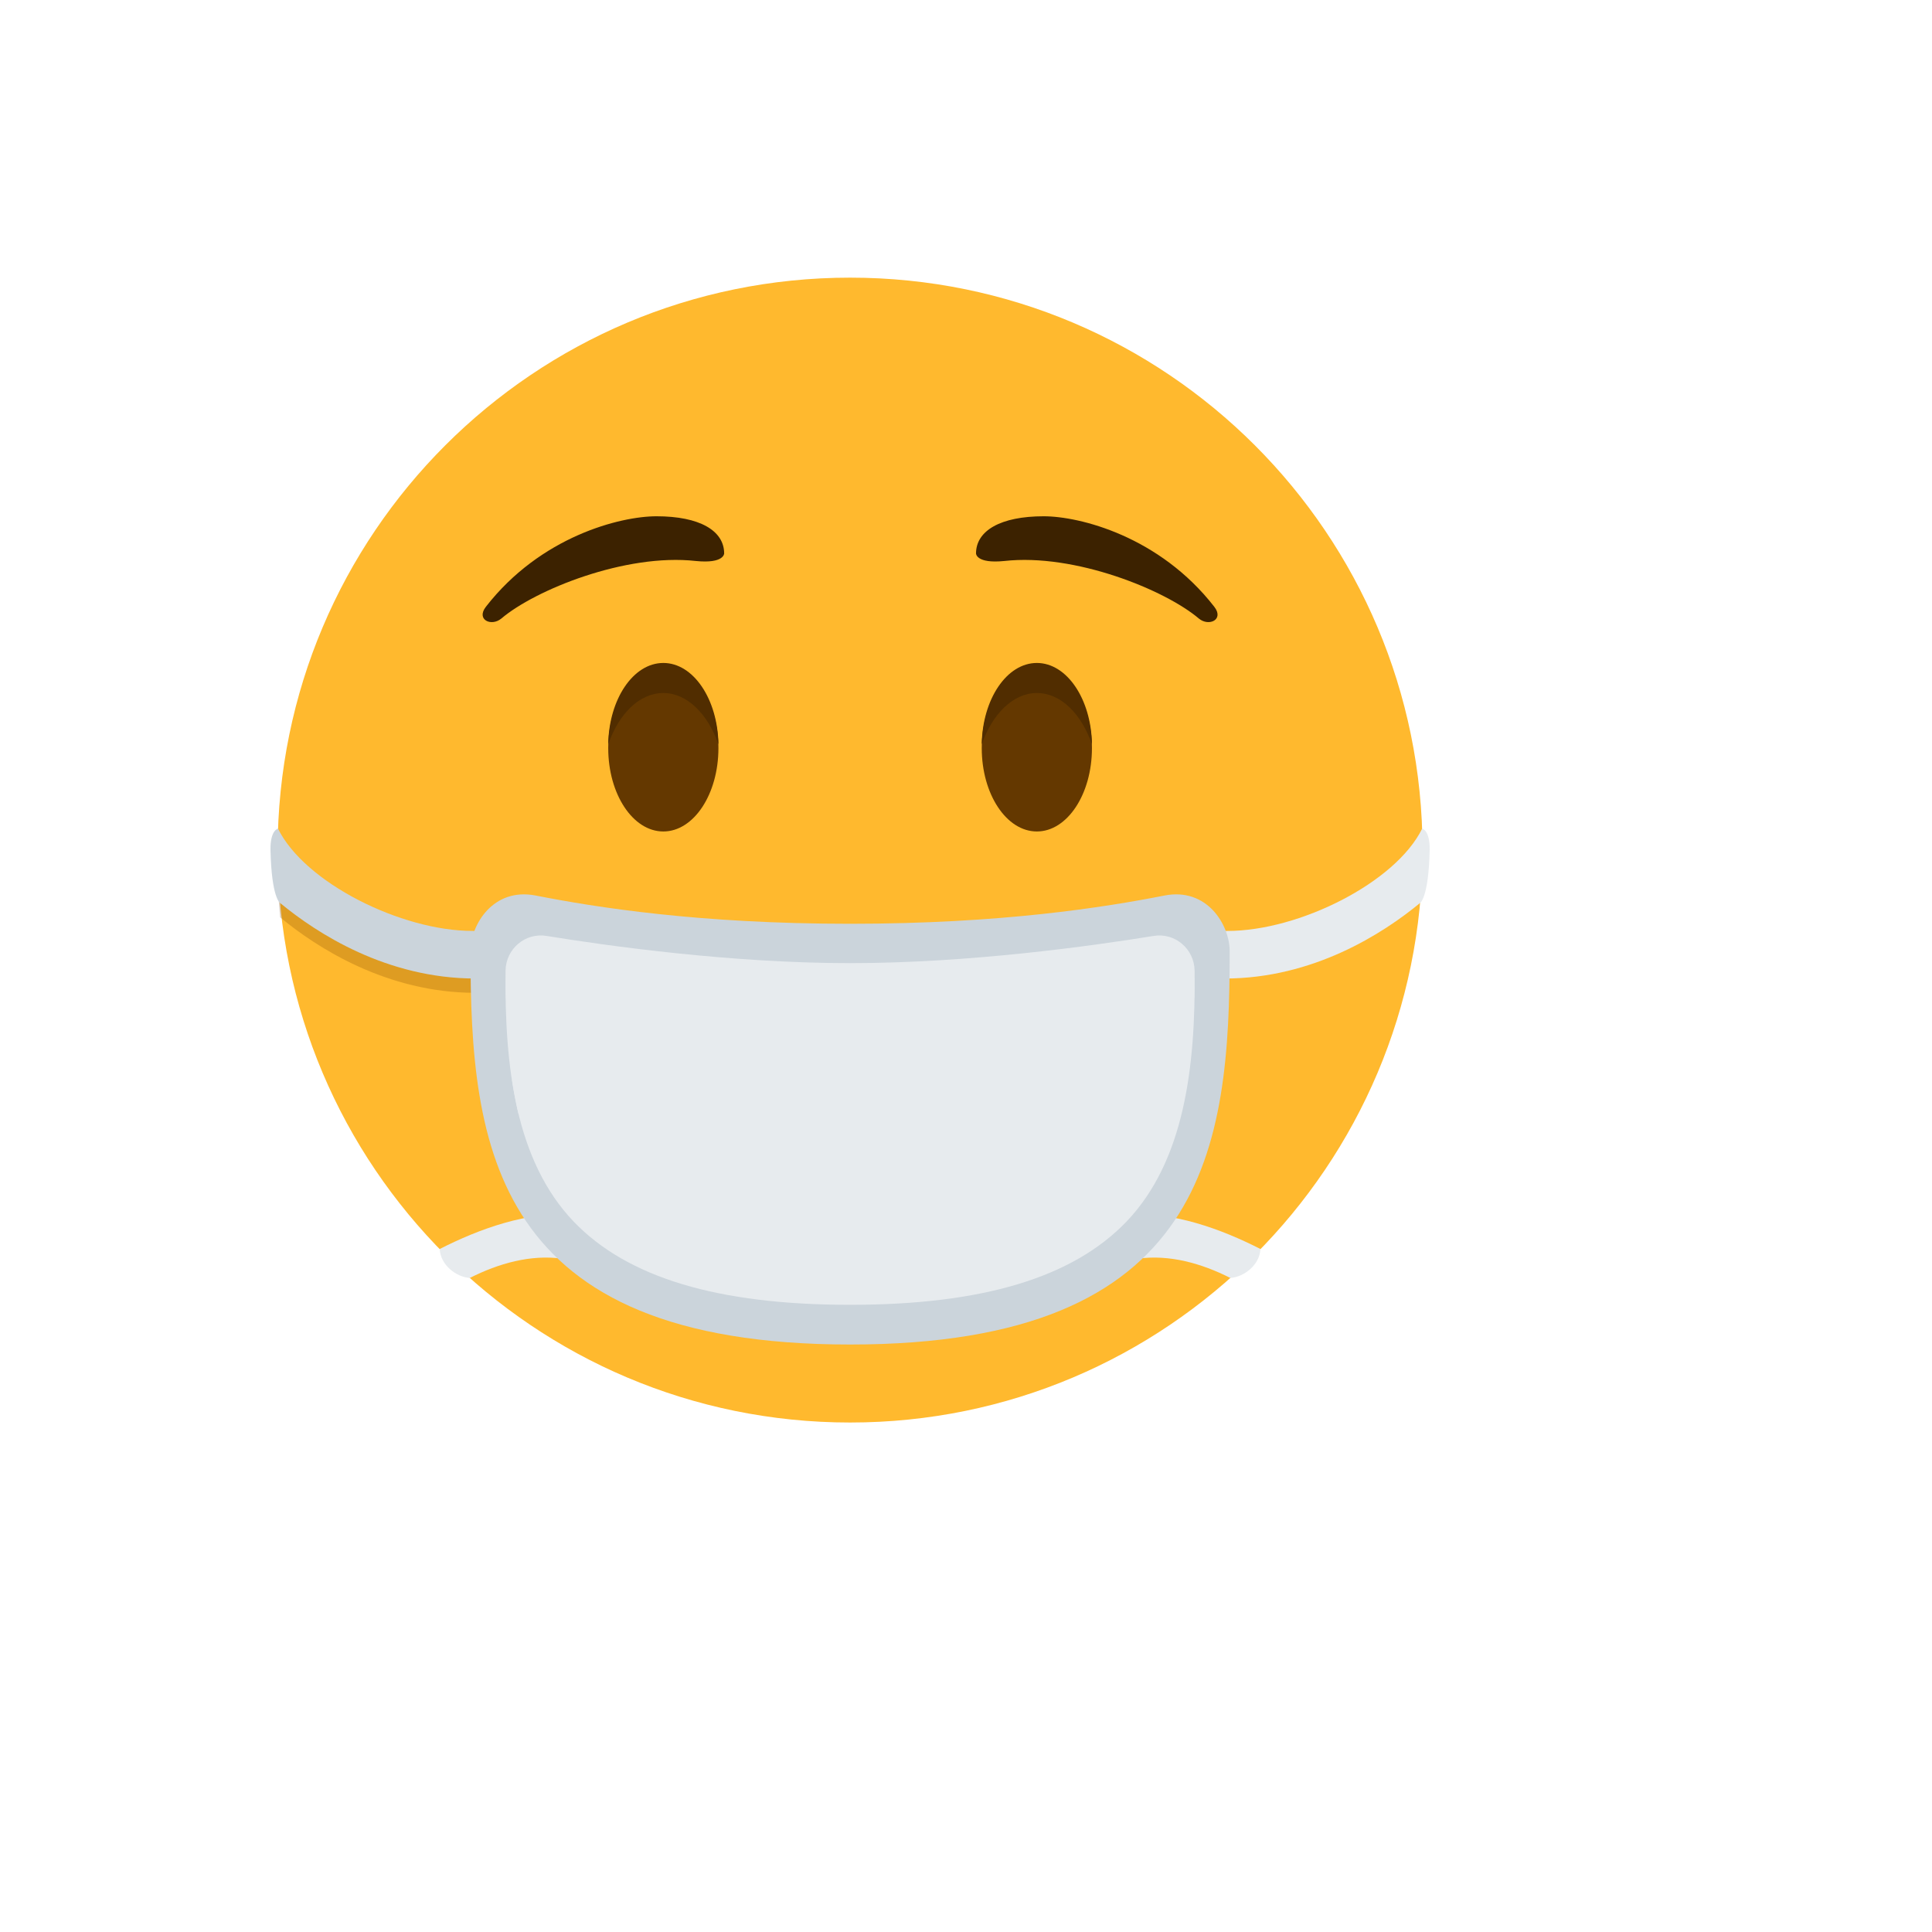 <svg xmlns="http://www.w3.org/2000/svg" version="1.1" xmlns:xlink="http://www.w3.org/1999/xlink" width="100%" height="100%" id="svgWorkerArea" viewBox="-25 -25 625 625" xmlns:idraw="https://idraw.muisca.co" style="background: white;"><defs id="defsdoc"><pattern id="patternBool" x="0" y="0" width="10" height="10" patternUnits="userSpaceOnUse" patternTransform="rotate(35)"><circle cx="5" cy="5" r="4" style="stroke: none;fill: #ff000070;"></circle></pattern><radialGradient id="paint0_radial" cx="0" cy="0" r="1" gradientUnits="userSpaceOnUse" gradientTransform="translate(34.005 27.649) scale(36.766)">
<stop stop-color="#FFE030" id="stopImp-925612970"></stop>
<stop offset="1" stop-color="#FFB92E" id="stopImp-315328124"></stop>
</radialGradient><radialGradient id="paint1_radial" cx="0" cy="0" r="1" gradientUnits="userSpaceOnUse" gradientTransform="translate(34.005 27.649) scale(28.925)">
<stop stop-color="#FFEA5F" id="stopImp-185702232"></stop>
<stop offset="1" stop-color="#FFBC47" stop-opacity="0" id="stopImp-240151681"></stop>
</radialGradient><radialGradient id="paint2_radial" cx="0" cy="0" r="1" gradientUnits="userSpaceOnUse" gradientTransform="translate(40.862 57.075) rotate(0.006) scale(28.925 14.888)">
<stop stop-color="#FF4C00" id="stopImp-151897856"></stop>
<stop offset="0.545" stop-color="#FF4C00" id="stopImp-176086248"></stop>
<stop offset="0.635" stop-color="#FF4C00" id="stopImp-450001772"></stop>
<stop offset="0.733" stop-color="#FB4C0B" stop-opacity="0.732" id="stopImp-838373963"></stop>
<stop offset="0.902" stop-color="#EF4B27" stop-opacity="0.268" id="stopImp-943521181"></stop>
<stop offset="1" stop-color="#E74A3A" stop-opacity="0" id="stopImp-324923450"></stop>
</radialGradient><linearGradient id="paint3_linear" x1="26.87" y1="26.252" x2="26.87" y2="23.041" gradientUnits="userSpaceOnUse">
<stop offset="0.001" stop-color="#3C2200" id="stopImp-520293764"></stop>
<stop offset="1" stop-color="#7A4400" id="stopImp-600433069"></stop>
</linearGradient><radialGradient id="paint4_radial" cx="0" cy="0" r="1" gradientUnits="userSpaceOnUse" gradientTransform="translate(29.161 34.688) rotate(73.854) scale(4.306 2.786)">
<stop offset="0.001" stop-color="#7A4400" id="stopImp-379863956"></stop>
<stop offset="1" stop-color="#643800" id="stopImp-712129949"></stop>
</radialGradient><linearGradient id="paint5_linear" x1="30.051" y1="30.116" x2="30.051" y2="34.252" gradientUnits="userSpaceOnUse">
<stop offset="0.001" stop-color="#3C2200" id="stopImp-155448054"></stop>
<stop offset="1" stop-color="#512D00" id="stopImp-115788266"></stop>
</linearGradient><linearGradient id="paint6_linear" x1="53.132" y1="26.252" x2="53.132" y2="23.041" gradientUnits="userSpaceOnUse">
<stop offset="0.001" stop-color="#3C2200" id="stopImp-703725275"></stop>
<stop offset="1" stop-color="#7A4400" id="stopImp-748686176"></stop>
</linearGradient><radialGradient id="paint7_radial" cx="0" cy="0" r="1" gradientUnits="userSpaceOnUse" gradientTransform="translate(49.062 34.689) rotate(73.854) scale(4.306 2.786)">
<stop offset="0.001" stop-color="#7A4400" id="stopImp-217103339"></stop>
<stop offset="1" stop-color="#643800" id="stopImp-395100722"></stop>
</radialGradient><linearGradient id="paint8_linear" x1="49.951" y1="30.116" x2="49.951" y2="34.252" gradientUnits="userSpaceOnUse">
<stop offset="0.001" stop-color="#3C2200" id="stopImp-290842349"></stop>
<stop offset="1" stop-color="#512D00" id="stopImp-509507366"></stop>
</linearGradient><linearGradient id="paint9_linear" x1="40.001" y1="67.721" x2="40.001" y2="74.904" gradientUnits="userSpaceOnUse">
<stop stop-color="#7A4400" stop-opacity="0.5" id="stopImp-766557738"></stop>
<stop offset="0.583" stop-color="#894D00" stop-opacity="0.207" id="stopImp-316201770"></stop>
<stop offset="0.995" stop-color="#975500" stop-opacity="0" id="stopImp-620120768"></stop>
</linearGradient><radialGradient id="paint10_radial" cx="0" cy="0" r="1" gradientUnits="userSpaceOnUse" gradientTransform="translate(26.87 25.043) scale(4.963)">
<stop stop-color="#7A4400" stop-opacity="0.5" id="stopImp-474175862"></stop>
<stop offset="0.583" stop-color="#894D00" stop-opacity="0.207" id="stopImp-736786131"></stop>
<stop offset="0.995" stop-color="#975500" stop-opacity="0" id="stopImp-90068245"></stop>
</radialGradient><radialGradient id="paint11_radial" cx="0" cy="0" r="1" gradientUnits="userSpaceOnUse" gradientTransform="translate(29.161 34.688) rotate(73.854) scale(4.306 2.786)">
<stop stop-color="#7A4400" stop-opacity="0.5" id="stopImp-497378518"></stop>
<stop offset="0.583" stop-color="#894D00" stop-opacity="0.207" id="stopImp-534167403"></stop>
<stop offset="0.995" stop-color="#975500" stop-opacity="0" id="stopImp-367143114"></stop>
</radialGradient><radialGradient id="paint12_radial" cx="0" cy="0" r="1" gradientUnits="userSpaceOnUse" gradientTransform="translate(30.051 32.198) scale(2.579)">
<stop stop-color="#7A4400" stop-opacity="0.5" id="stopImp-423907765"></stop>
<stop offset="0.583" stop-color="#894D00" stop-opacity="0.207" id="stopImp-281643512"></stop>
<stop offset="0.995" stop-color="#975500" stop-opacity="0" id="stopImp-700012277"></stop>
</radialGradient><radialGradient id="paint13_radial" cx="0" cy="0" r="1" gradientUnits="userSpaceOnUse" gradientTransform="translate(53.132 25.043) scale(4.963)">
<stop stop-color="#7A4400" stop-opacity="0.5" id="stopImp-780386118"></stop>
<stop offset="0.583" stop-color="#894D00" stop-opacity="0.207" id="stopImp-35071912"></stop>
<stop offset="0.995" stop-color="#975500" stop-opacity="0" id="stopImp-454220501"></stop>
</radialGradient><radialGradient id="paint14_radial" cx="0" cy="0" r="1" gradientUnits="userSpaceOnUse" gradientTransform="translate(49.062 34.689) rotate(73.854) scale(4.306 2.786)">
<stop stop-color="#7A4400" stop-opacity="0.5" id="stopImp-606106101"></stop>
<stop offset="0.583" stop-color="#894D00" stop-opacity="0.207" id="stopImp-586797311"></stop>
<stop offset="0.995" stop-color="#975500" stop-opacity="0" id="stopImp-887446395"></stop>
</radialGradient><radialGradient id="paint15_radial" cx="0" cy="0" r="1" gradientUnits="userSpaceOnUse" gradientTransform="translate(49.951 32.198) scale(2.579)">
<stop stop-color="#7A4400" stop-opacity="0.5" id="stopImp-200561561"></stop>
<stop offset="0.583" stop-color="#894D00" stop-opacity="0.207" id="stopImp-84742505"></stop>
<stop offset="0.995" stop-color="#975500" stop-opacity="0" id="stopImp-312214304"></stop>
</radialGradient><linearGradient id="paint16_linear" x1="22.911" y1="44.651" x2="5.906" y2="44.651" gradientUnits="userSpaceOnUse">
<stop stop-color="#7A4400" stop-opacity="0.5" id="stopImp-323983285"></stop>
<stop offset="0.583" stop-color="#894D00" stop-opacity="0.207" id="stopImp-683456438"></stop>
<stop offset="0.995" stop-color="#975500" stop-opacity="0" id="stopImp-358615714"></stop>
</linearGradient><linearGradient id="paint17_linear" x1="57.155" y1="44.651" x2="74.16" y2="44.651" gradientUnits="userSpaceOnUse">
<stop stop-color="#7A4400" stop-opacity="0.5" id="stopImp-717727924"></stop>
<stop offset="0.583" stop-color="#894D00" stop-opacity="0.207" id="stopImp-78008710"></stop>
<stop offset="0.995" stop-color="#975500" stop-opacity="0" id="stopImp-977401538"></stop>
</linearGradient><linearGradient id="paint18_linear" x1="70.736" y1="41.17" x2="58.368" y2="46.184" gradientUnits="userSpaceOnUse">
<stop stop-color="#E7EBEE" id="stopImp-241595447"></stop>
<stop offset="0.5" stop-color="#F4F6F8" id="stopImp-916848607"></stop>
<stop offset="1" stop-color="#CBD4DB" id="stopImp-750839125"></stop>
</linearGradient><linearGradient id="paint19_linear" x1="60.393" y1="62.619" x2="56.619" y2="60.277" gradientUnits="userSpaceOnUse">
<stop stop-color="#E7EBEE" id="stopImp-989880062"></stop>
<stop offset="0.5" stop-color="#F4F6F8" id="stopImp-18217569"></stop>
<stop offset="1" stop-color="#CBD4DB" id="stopImp-570144463"></stop>
</linearGradient><linearGradient id="paint20_linear" x1="9.266" y1="41.17" x2="21.634" y2="46.185" gradientUnits="userSpaceOnUse">
<stop stop-color="#E7EBEE" id="stopImp-237937145"></stop>
<stop offset="0.5" stop-color="#F4F6F8" id="stopImp-175602650"></stop>
<stop offset="1" stop-color="#CBD4DB" id="stopImp-116440183"></stop>
</linearGradient><linearGradient id="paint21_linear" x1="19.609" y1="62.619" x2="23.383" y2="60.277" gradientUnits="userSpaceOnUse">
<stop stop-color="#E7EBEE" id="stopImp-301482543"></stop>
<stop offset="0.5" stop-color="#F4F6F8" id="stopImp-51012612"></stop>
<stop offset="1" stop-color="#CBD4DB" id="stopImp-335766921"></stop>
</linearGradient><linearGradient id="paint22_linear" x1="40.001" y1="71.594" x2="40.001" y2="36.921" gradientUnits="userSpaceOnUse">
<stop stop-color="#CBD4DB" id="stopImp-833991123"></stop>
<stop offset="1" stop-color="#F4F6F8" id="stopImp-783599975"></stop>
</linearGradient><linearGradient id="paint23_linear" x1="40.001" y1="66.54" x2="40.001" y2="48.409" gradientUnits="userSpaceOnUse">
<stop stop-color="#E7EBEE" id="stopImp-163258754"></stop>
<stop offset="1" stop-color="#F4F6F8" id="stopImp-390491259"></stop>
</linearGradient><linearGradient id="paint24_linear" x1="40.001" y1="56.451" x2="40.001" y2="54.807" gradientUnits="userSpaceOnUse">
<stop stop-color="#E7EBEE" id="stopImp-921934415"></stop>
<stop offset="1" stop-color="#CBD4DB" stop-opacity="0" id="stopImp-88318599"></stop>
</linearGradient><linearGradient id="paint25_linear" x1="40.001" y1="50.642" x2="40.001" y2="48.348" gradientUnits="userSpaceOnUse">
<stop stop-color="#E7EBEE" id="stopImp-794508319"></stop>
<stop offset="1" stop-color="#CBD4DB" stop-opacity="0" id="stopImp-154194344"></stop>
</linearGradient><linearGradient id="paint26_linear" x1="40.001" y1="60.896" x2="40.001" y2="63.944" gradientUnits="userSpaceOnUse">
<stop stop-color="#E7EBEE" id="stopImp-947305378"></stop>
<stop offset="1" stop-color="#CBD4DB" stop-opacity="0" id="stopImp-346040370"></stop>
</linearGradient></defs><g id="fileImp-67197409" class="cosito"><path id="pathImp-620976702" fill="url(#paint0_radial)" class="grouped" d="M250.003 435.183C352.276 435.183 435.185 352.273 435.185 250 435.185 147.727 352.276 64.817 250.003 64.817 147.729 64.817 64.82 147.727 64.82 250 64.82 352.273 147.729 435.183 250.003 435.183 250.003 435.183 250.003 435.183 250.003 435.183"></path><path id="pathImp-863922969" fill="url(#paint1_radial)" opacity="0.5" class="grouped" d="M250.003 435.183C352.276 435.183 435.185 352.273 435.185 250 435.185 147.727 352.276 64.817 250.003 64.817 147.729 64.817 64.82 147.727 64.82 250 64.82 352.273 147.729 435.183 250.003 435.183 250.003 435.183 250.003 435.183 250.003 435.183"></path><path id="pathImp-591270188" fill="url(#paint2_radial)" opacity="0.24" class="grouped" d="M250.003 435.183C352.276 435.183 435.185 352.273 435.185 250 435.185 147.727 352.276 64.817 250.003 64.817 147.729 64.817 64.82 147.727 64.82 250 64.82 352.273 147.729 435.183 250.003 435.183 250.003 435.183 250.003 435.183 250.003 435.183"></path><path id="pathImp-190301475" fill="url(#paint3_linear)" class="grouped" d="M209.263 154.052C209.263 146.644 201.277 142.014 187.388 142.014 175.699 142.014 149.889 148.496 132.181 171.297 128.94 175.463 133.917 177.778 137.157 175.116 148.037 165.857 177.319 153.935 200.119 156.482 209.263 157.407 209.263 154.052 209.263 154.052 209.263 154.052 209.263 154.052 209.263 154.052"></path><path id="pathImp-997259300" fill="url(#paint4_radial)" class="grouped" d="M189.585 243.981C199.429 243.981 207.409 231.907 207.409 217.014 207.409 202.12 199.429 190.046 189.585 190.046 179.741 190.046 171.761 202.12 171.761 217.014 171.761 231.907 179.741 243.981 189.585 243.981 189.585 243.981 189.585 243.981 189.585 243.981"></path><path id="pathImp-968603756" fill="url(#paint5_linear)" class="grouped" d="M189.585 199.189C197.224 199.189 203.937 205.902 207.409 215.74 207.178 201.157 199.308 189.467 189.585 189.467 179.863 189.467 171.993 201.157 171.761 215.74 175.234 205.902 181.831 199.189 189.585 199.189 189.585 199.189 189.585 199.189 189.585 199.189"></path><path id="pathImp-234062933" fill="url(#paint6_linear)" class="grouped" d="M290.742 154.052C290.742 146.644 298.728 142.014 312.617 142.014 324.306 142.014 350.116 148.496 367.824 171.297 371.065 175.463 366.088 177.778 362.848 175.116 351.968 165.857 322.686 153.935 299.885 156.482 290.742 157.407 290.742 154.052 290.742 154.052 290.742 154.052 290.742 154.052 290.742 154.052"></path><path id="pathImp-287414732" fill="url(#paint7_radial)" class="grouped" d="M310.419 243.981C320.263 243.981 328.243 231.907 328.243 217.014 328.243 202.12 320.263 190.046 310.419 190.046 300.575 190.046 292.595 202.12 292.595 217.014 292.595 231.907 300.575 243.981 310.419 243.981 310.419 243.981 310.419 243.981 310.419 243.981"></path><path id="pathImp-555704472" fill="url(#paint8_linear)" class="grouped" d="M310.419 199.189C302.78 199.189 296.068 205.902 292.595 215.74 292.827 201.157 300.697 189.467 310.419 189.467 320.142 189.467 328.012 201.157 328.243 215.74 324.771 205.902 318.174 199.189 310.419 199.189 310.419 199.189 310.419 199.189 310.419 199.189"></path><path id="pathImp-558582173" fill="url(#paint9_linear)" opacity="0.5" class="grouped" d="M355.442 372.568C371.066 348.841 372.802 317.36 372.802 286.111 372.802 277.43 365.395 265.394 351.738 268.056 332.294 271.875 298.961 277.199 250.003 277.199 201.046 277.199 167.713 271.875 148.269 268.056 134.611 265.394 127.204 277.43 127.204 286.111 127.204 317.36 128.94 348.725 144.565 372.568 135.769 374.304 127.204 377.661 119.565 381.48 123.964 385.762 128.477 389.929 133.223 393.748 134.727 393.169 136.232 392.591 137.736 392.128 146.185 389.582 155.445 390.97 162.505 396.179 180.791 409.72 208.338 416.78 249.888 416.78 291.438 416.78 318.984 409.72 337.271 396.179 344.331 390.97 353.59 389.466 362.039 392.128 363.543 392.591 365.048 393.169 366.553 393.748 371.298 389.813 375.927 385.762 380.21 381.48 372.802 377.661 364.238 374.304 355.442 372.568 355.442 372.568 355.442 372.568 355.442 372.568"></path><path id="pathImp-715915931" fill="url(#paint10_radial)" opacity="0.5" class="grouped" d="M209.263 154.052C209.263 146.644 201.277 142.014 187.388 142.014 175.699 142.014 149.889 148.496 132.181 171.297 128.94 175.463 133.917 177.778 137.157 175.116 148.037 165.857 177.319 153.935 200.119 156.482 209.263 157.407 209.263 154.052 209.263 154.052 209.263 154.052 209.263 154.052 209.263 154.052"></path><path id="pathImp-973966648" fill="url(#paint11_radial)" opacity="0.5" class="grouped" d="M189.585 243.981C199.429 243.981 207.409 231.907 207.409 217.014 207.409 202.12 199.429 190.046 189.585 190.046 179.741 190.046 171.761 202.12 171.761 217.014 171.761 231.907 179.741 243.981 189.585 243.981 189.585 243.981 189.585 243.981 189.585 243.981"></path><path id="pathImp-262844568" fill="url(#paint12_radial)" opacity="0.5" class="grouped" d="M189.585 199.189C197.224 199.189 203.937 205.902 207.409 215.74 207.178 201.157 199.308 189.467 189.585 189.467 179.863 189.467 171.993 201.157 171.761 215.74 175.234 205.902 181.831 199.189 189.585 199.189 189.585 199.189 189.585 199.189 189.585 199.189"></path><path id="pathImp-506426123" fill="url(#paint13_radial)" opacity="0.5" class="grouped" d="M290.742 154.052C290.742 146.644 298.728 142.014 312.617 142.014 324.306 142.014 350.116 148.496 367.824 171.297 371.065 175.463 366.088 177.778 362.848 175.116 351.968 165.857 322.686 153.935 299.885 156.482 290.742 157.407 290.742 154.052 290.742 154.052 290.742 154.052 290.742 154.052 290.742 154.052"></path><path id="pathImp-341724226" fill="url(#paint14_radial)" opacity="0.5" class="grouped" d="M310.419 243.981C320.263 243.981 328.243 231.907 328.243 217.014 328.243 202.12 320.263 190.046 310.419 190.046 300.575 190.046 292.595 202.12 292.595 217.014 292.595 231.907 300.575 243.981 310.419 243.981 310.419 243.981 310.419 243.981 310.419 243.981"></path><path id="pathImp-105525827" fill="url(#paint15_radial)" opacity="0.5" class="grouped" d="M310.419 199.189C302.78 199.189 296.068 205.902 292.595 215.74 292.827 201.157 300.697 189.467 310.419 189.467 320.142 189.467 328.012 201.157 328.243 215.74 324.771 205.902 318.174 199.189 310.419 199.189 310.419 199.189 310.419 199.189 310.419 199.189"></path><path id="pathImp-276512866" fill="url(#paint16_linear)" opacity="0.5" class="grouped" d="M65.63 271.759C65.052 266.088 64.82 260.417 64.82 254.63 64.82 252.315 64.82 250 64.936 247.685 73.501 265.162 104.75 280.787 127.898 280.787 154.981 280.787 168.06 308.796 168.06 308.796 168.06 308.796 128.824 296.18 128.824 296.18 100.12 296.18 77.551 281.597 65.63 271.759 65.63 271.759 65.63 271.759 65.63 271.759"></path><path id="pathImp-984845475" fill="url(#paint17_linear)" opacity="0.5" class="grouped" d="M434.376 271.759C434.839 266.088 435.186 260.417 435.186 254.63 435.186 252.315 435.186 250 435.07 247.685 426.506 265.162 395.256 280.787 372.108 280.787 345.025 280.787 331.947 308.796 331.947 308.796 331.947 308.796 371.182 296.18 371.182 296.18 399.886 296.18 422.455 281.597 434.376 271.759 434.376 271.759 434.376 271.759 434.376 271.759"></path><path id="pathImp-958259500" fill="url(#paint18_linear)" class="grouped" d="M434.371 267.13C434.371 267.13 437.149 265.625 437.496 250 437.612 243.518 435.066 243.055 435.066 243.055 426.501 260.532 395.252 276.157 372.104 276.157 345.021 276.157 331.942 304.166 331.942 304.166 331.942 304.166 371.178 291.55 371.178 291.55 399.881 291.55 422.45 276.967 434.371 267.13 434.371 267.13 434.371 267.13 434.371 267.13"></path><path id="pathImp-770279025" fill="url(#paint19_linear)" class="grouped" d="M382.753 379.05C370.022 372.569 354.281 366.782 339.235 367.939 339.235 367.939 343.17 382.175 343.17 382.175 353.355 380.786 363.656 383.68 373.031 388.425 377.545 388.078 382.521 384.142 382.753 379.05 382.753 379.05 382.753 379.05 382.753 379.05"></path><path id="pathImp-291646180" fill="url(#paint20_linear)" class="grouped" d="M65.629 267.13C65.629 267.13 62.851 265.625 62.504 250 62.388 243.518 64.934 243.055 64.934 243.055 73.499 260.532 104.749 276.157 127.896 276.157 154.979 276.157 168.058 304.166 168.058 304.166 168.058 304.166 128.822 291.55 128.822 291.55 100.119 291.55 77.55 276.967 65.629 267.13 65.629 267.13 65.629 267.13 65.629 267.13"></path><path id="pathImp-86472106" fill="url(#paint21_linear)" class="grouped" d="M117.247 379.05C129.978 372.569 145.719 366.782 160.765 367.939 160.765 367.939 156.829 382.175 156.829 382.175 146.644 380.786 136.344 383.68 126.969 388.425 122.455 388.078 117.478 384.142 117.247 379.05 117.247 379.05 117.247 379.05 117.247 379.05"></path><path id="pathImp-998269872" fill="url(#paint22_linear)" class="grouped" d="M250.001 273.842C298.958 273.842 332.291 268.517 351.735 264.699 365.393 262.037 372.8 274.073 372.8 282.754 372.8 346.063 365.74 409.951 250.001 409.951 134.262 409.951 127.202 346.063 127.202 282.754 127.202 274.073 134.609 262.037 148.266 264.699 167.71 268.517 201.043 273.842 250.001 273.842 250.001 273.842 250.001 273.842 250.001 273.842"></path><path id="pathImp-367330636" fill="url(#paint23_linear)" class="grouped" d="M151.853 277.778C144.908 276.621 138.658 281.945 138.543 289.005 138.195 320.023 141.783 350.579 160.649 370.254 178.01 388.309 207.176 397.106 249.999 397.105 292.823 397.106 321.989 388.309 339.35 370.254 358.216 350.579 361.803 319.907 361.456 289.005 361.34 281.945 355.091 276.621 348.146 277.778 328.239 281.019 288.425 286.575 249.999 286.575 211.574 286.575 171.76 281.019 151.853 277.778 151.853 277.778 151.853 277.778 151.853 277.778"></path><path id="pathImp-948663154" fill="url(#paint24_linear)" class="grouped" d="M355.325 324.303C334.029 324.767 291.206 334.836 250.003 334.836 208.799 334.836 166.092 324.767 144.68 324.303 143.291 324.303 141.902 324.303 140.629 324.303 141.208 328.007 141.902 331.711 142.713 335.298 145.722 336.109 149.541 336.804 154.055 337.382 172.689 339.928 203.938 350.461 249.887 350.461 295.836 350.461 327.085 339.928 345.719 337.382 350.349 336.804 354.052 335.993 357.061 335.298 357.872 331.711 358.682 328.123 359.145 324.303 358.103 324.303 356.714 324.303 355.325 324.303 355.325 324.303 355.325 324.303 355.325 324.303"></path><path id="pathImp-367642396" fill="url(#paint25_linear)" class="grouped" d="M357.984 291.203C336.109 291.666 292.244 301.736 250 301.736 207.755 301.736 163.889 291.666 142.015 291.203 140.858 291.203 139.7 291.203 138.659 291.203 138.659 293.402 138.659 295.717 138.659 297.916 142.015 298.38 146.297 298.843 151.737 299.652 170.834 302.199 203.009 312.731 250 312.731 297.105 312.731 329.281 302.199 348.262 299.652 353.702 298.958 357.984 298.38 361.341 297.916 361.341 295.717 361.341 293.402 361.341 291.203 360.298 291.088 359.142 291.088 357.984 291.203 357.984 291.203 357.984 291.203 357.984 291.203"></path><path id="pathImp-174170434" fill="url(#paint26_linear)" class="grouped" d="M250.002 382.985C282.872 382.985 304.631 373.495 326.158 366.666 303.705 369.675 283.798 375.346 250.002 375.346 216.322 375.346 196.299 369.675 173.846 366.666 195.373 373.379 217.132 382.985 250.002 382.985 250.002 382.985 250.002 382.985 250.002 382.985"></path></g></svg>
